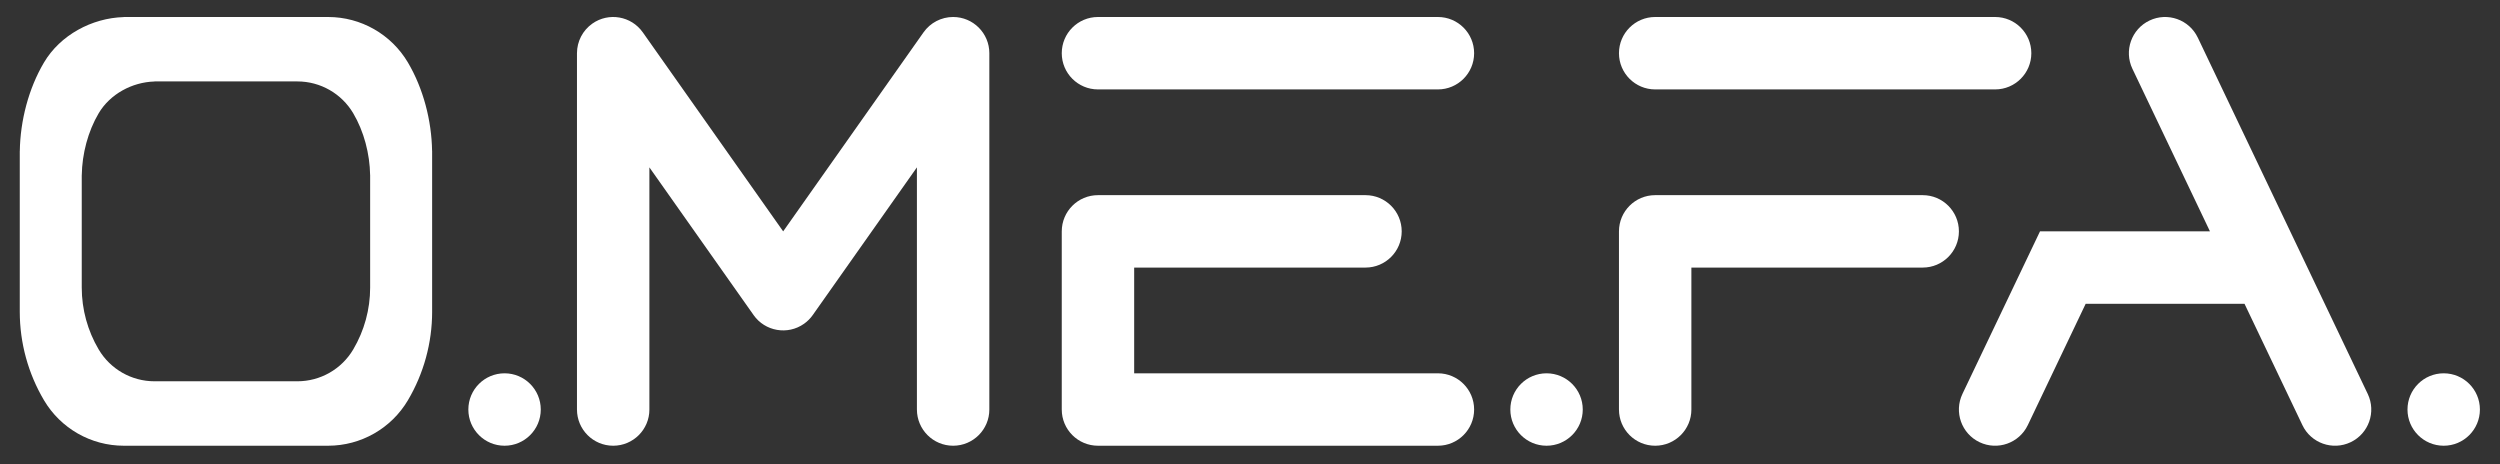 <?xml version="1.0" encoding="UTF-8" standalone="no"?> <svg xmlns="http://www.w3.org/2000/svg" xmlns:xlink="http://www.w3.org/1999/xlink" xmlns:serif="http://www.serif.com/" width="100%" height="100%" viewBox="0 0 3930 730" xml:space="preserve" style="fill-rule:evenodd;clip-rule:evenodd;stroke-linejoin:round;stroke-miterlimit:1.414;"><rect x="0" y="0" width="3930" height="730" fill="#333333" stroke="none"/> <g id="Livello.-2" transform="matrix(4.167,0,0,4.167,0,0)"> <path d="M190.345,140.83C182.8,140.83 176.685,146.946 176.685,154.491C176.685,162.035 182.8,168.151 190.345,168.151C197.888,168.151 204.005,162.035 204.005,154.491C204.005,146.946 197.888,140.83 190.345,140.83" style="fill:white;fill-rule:nonzero;"></path> <path d="M373.229,20.073C373.229,12.529 367.112,6.412 359.569,6.412C355.129,6.412 350.965,8.57 348.407,12.197L348.405,12.198L348.405,12.199L295.45,87.282L242.491,12.197L242.487,12.198C238.137,6.034 229.617,4.561 223.452,8.91C219.823,11.469 217.666,15.631 217.665,20.07L217.661,20.071L217.661,154.493L217.665,154.493C217.665,162.036 223.78,168.151 231.325,168.151C238.87,168.151 244.986,162.035 244.986,154.491L244.981,154.491L244.981,63.139L284.292,118.853L284.285,118.855C288.631,125.02 297.155,126.493 303.321,122.144C304.597,121.244 305.71,120.132 306.611,118.855L306.604,118.854L306.609,118.854L345.905,63.139L345.905,154.493L345.907,154.493C345.91,162.036 352.025,168.151 359.569,168.151C367.112,168.151 373.229,162.035 373.229,154.491L373.225,154.491L373.225,20.072L373.229,20.073Z" style="fill:white;fill-rule:nonzero;"></path> <path d="M583.435,140.83C575.89,140.83 569.775,146.946 569.775,154.491C569.775,162.035 575.89,168.151 583.435,168.151C590.98,168.151 597.095,162.035 597.095,154.491C597.095,146.946 590.98,140.83 583.435,140.83" style="fill:white;fill-rule:nonzero;"></path> <path d="M921.884,140.83C914.339,140.83 908.224,146.946 908.224,154.491C908.224,162.035 914.339,168.151 921.884,168.151C929.427,168.151 935.544,162.035 935.544,154.491C935.544,146.946 929.427,140.83 921.884,140.83" style="fill:white;fill-rule:nonzero;"></path> <path d="M893.23,148.609L829.117,14.189L829.111,14.191C825.863,7.382 817.709,4.496 810.9,7.744C804.089,10.992 801.203,19.145 804.451,25.955L804.453,25.954L833.707,87.282L769.589,87.282L740.324,148.611L740.328,148.613C737.082,155.422 739.968,163.573 746.777,166.82C753.585,170.068 761.737,167.182 764.988,160.374L764.99,160.375L786.82,114.602L846.738,114.602L868.578,160.37L868.574,160.372C871.822,167.181 879.974,170.068 886.785,166.82C893.593,163.572 896.48,155.419 893.232,148.609L893.23,148.609Z" style="fill:white;fill-rule:nonzero;"></path> <path d="M542.454,6.412L542.45,6.418L542.45,6.411L414.206,6.411L414.206,6.412C406.663,6.415 400.55,12.53 400.55,20.073C400.55,27.617 406.665,33.733 414.21,33.733L414.21,33.731L542.45,33.731L542.45,33.729L542.454,33.733C549.997,33.733 556.114,27.617 556.114,20.073C556.114,12.529 549.997,6.412 542.454,6.412" style="fill:white;fill-rule:nonzero;"></path> <path d="M725.339,73.621L725.335,73.632L725.335,73.622L624.415,73.622L624.415,73.621C616.872,73.621 610.755,79.736 610.755,87.28L610.753,87.282L610.753,154.493L610.755,154.493C610.755,162.036 616.872,168.151 624.415,168.151C631.96,168.151 638.075,162.035 638.075,154.491L638.073,154.491L638.073,100.942L725.335,100.942L725.335,100.933L725.339,100.942C732.882,100.942 738.999,94.826 738.999,87.282C738.999,79.738 732.882,73.621 725.339,73.621" style="fill:white;fill-rule:nonzero;"></path> <path d="M624.415,33.733L624.415,33.731L752.655,33.731L752.659,33.733C760.202,33.733 766.319,27.617 766.319,20.073C766.319,12.529 760.202,6.412 752.659,6.412L752.647,6.422L752.657,6.411L624.413,6.411L624.413,6.412C616.868,6.414 610.755,12.529 610.755,20.073C610.755,27.617 616.87,33.733 624.415,33.733" style="fill:white;fill-rule:nonzero;"></path> <path d="M139.64,108.486C139.64,116.701 137.433,124.765 133.253,131.834C128.851,139.274 120.851,143.838 112.206,143.84L112.204,143.841L58.281,143.841L58.279,143.84C49.632,143.84 41.628,139.275 37.228,131.834C33.05,124.774 30.845,116.724 30.839,108.522L30.837,108.515L30.837,66.107L30.849,66.059C30.974,58.053 33.167,49.593 37.228,42.727C41.503,35.5 49.839,30.997 58.238,30.747L58.281,30.72L112.206,30.72C120.849,30.722 128.851,35.287 133.253,42.727C137.308,49.588 139.501,58.039 139.628,66.038L139.638,66.074L139.638,66.652C139.638,66.692 139.64,66.734 139.64,66.775L139.638,66.767L139.638,108.486L139.636,108.494L139.64,108.486ZM163.021,57.951L163.023,57.962C163.023,57.903 163.021,57.844 163.021,57.786L163.021,56.962L163.005,56.908C162.824,45.47 159.689,33.386 153.89,23.578C147.597,12.941 136.156,6.415 123.796,6.413L122.794,6.411L46.695,6.411L46.632,6.447C34.624,6.806 22.706,13.243 16.593,23.578C10.785,33.395 7.652,45.492 7.474,56.939L7.456,57.008L7.456,117.644L7.458,117.652C7.468,129.38 10.62,140.89 16.593,150.985C22.886,161.625 34.329,168.151 46.691,168.151L46.695,168.153L123.794,168.153L123.798,168.151C136.158,168.148 147.597,161.623 153.89,150.985C159.869,140.877 163.023,129.346 163.023,117.601L163.017,117.614L163.021,117.602L163.021,57.951Z" style="fill:white;fill-rule:nonzero;"></path> <path d="M542.454,140.83L542.45,140.845L542.45,140.833L427.866,140.833L427.866,100.942L515.13,100.942L515.13,100.934L515.132,100.942C522.677,100.942 528.792,94.826 528.792,87.282C528.792,79.738 522.677,73.621 515.132,73.621L515.13,73.635L515.13,73.622L414.21,73.622L414.21,73.621C406.667,73.621 400.552,79.736 400.55,87.278L400.546,87.282L400.546,154.493L400.55,154.497C400.554,162.036 406.663,168.147 414.204,168.151L414.206,168.153L542.45,168.153L542.45,168.139L542.454,168.151C549.997,168.151 556.114,162.035 556.114,154.491C556.114,146.946 549.997,140.83 542.454,140.83" style="fill:white;fill-rule:nonzero;"></path> </g> </svg> 
